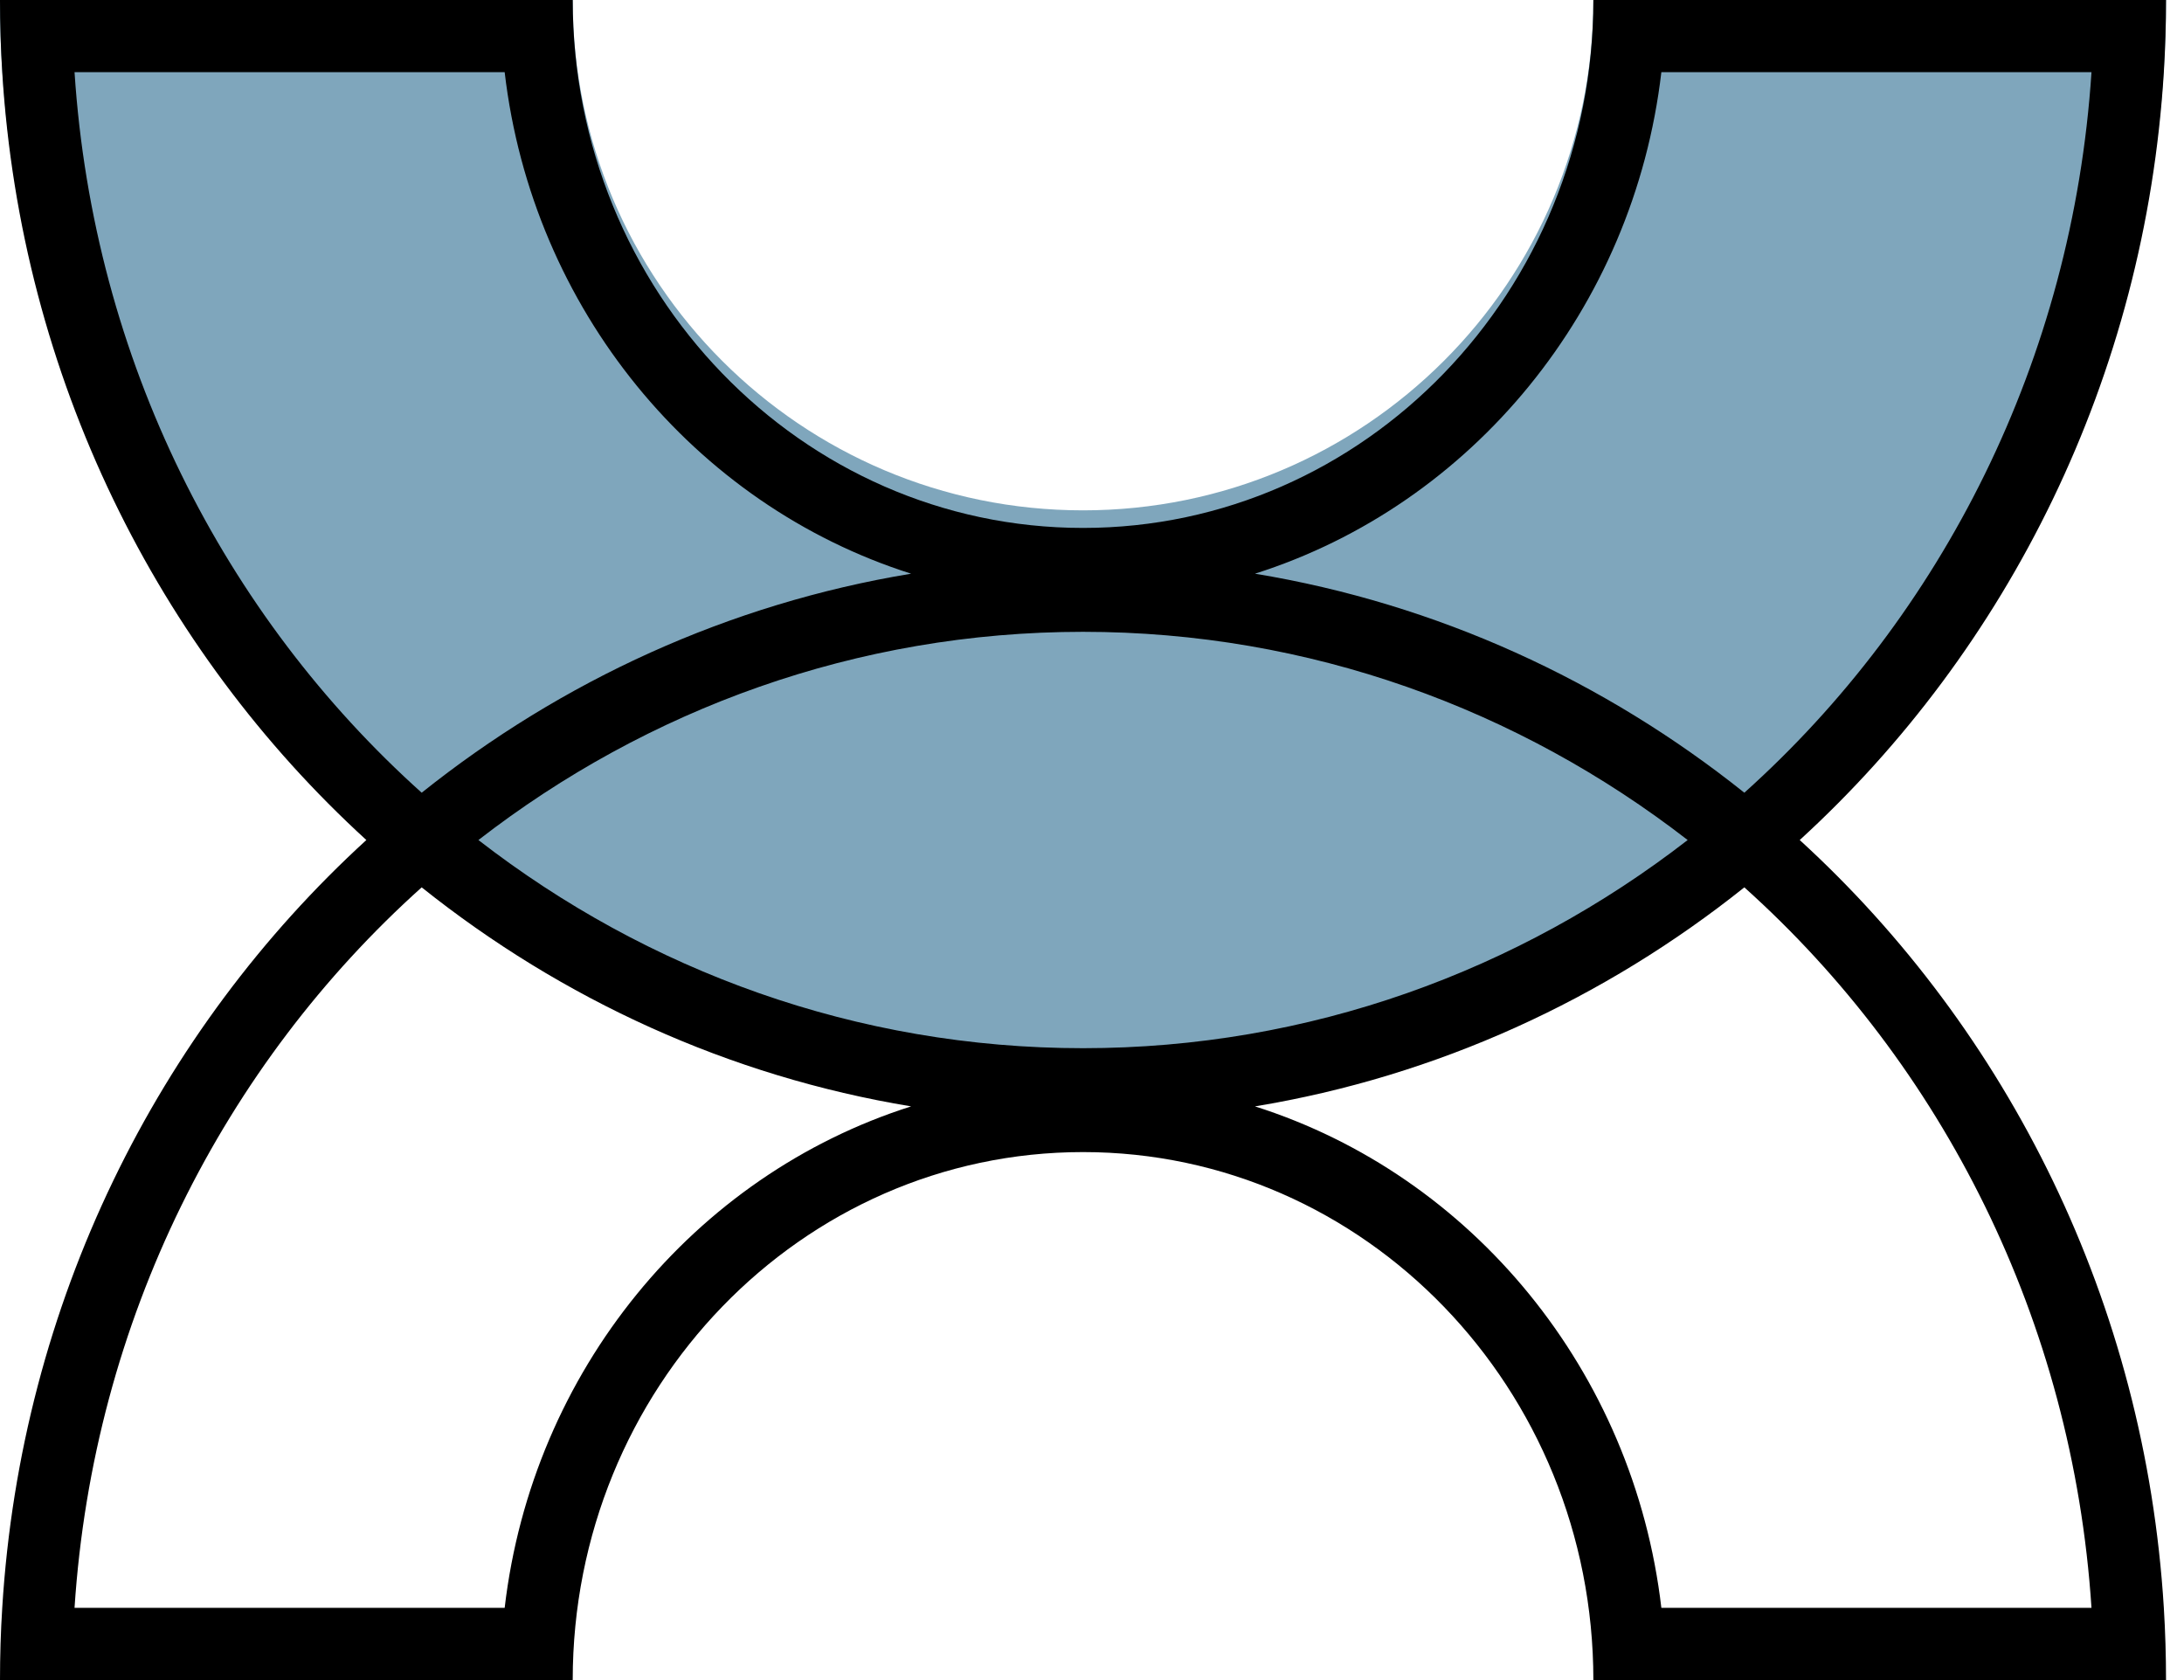 <svg width="39" height="30" viewBox="0 0 39 30" fill="none" xmlns="http://www.w3.org/2000/svg">
<path d="M38.679 0C38.679 10.681 30.021 19.34 19.34 19.34C8.659 19.34 0 10.681 0 0H10.227C10.227 5.033 14.307 9.113 19.34 9.113C24.373 9.113 28.453 5.033 28.453 0H38.679Z" fill="#7FA6BC"/>
<path fill-rule="evenodd" clip-rule="evenodd" d="M31.149 14.155C34.675 10.992 37.011 6.434 37.348 1.289H29.667C29.174 5.513 26.288 9.013 22.41 10.244C25.666 10.781 28.65 12.159 31.149 14.155ZM32.138 15C35.858 11.6 38.305 6.741 38.64 1.289C38.666 0.863 38.679 0.433 38.679 0H37.39H29.742H28.453C28.453 5.207 24.373 9.427 19.34 9.427C14.307 9.427 10.227 5.207 10.227 0H8.937H1.289H0C0 0.433 0.013 0.863 0.04 1.289C0.375 6.741 2.821 11.6 6.542 15C2.821 18.4 0.375 23.258 0.04 28.71C0.013 29.136 0 29.566 0 30H1.289H8.937H10.227C10.227 24.793 14.307 20.572 19.34 20.572C24.373 20.572 28.453 24.793 28.453 30H29.742H37.39H38.679C38.679 29.566 38.666 29.136 38.64 28.71C38.305 23.258 35.858 18.4 32.138 15ZM30.137 15C27.12 12.663 23.38 11.282 19.34 11.282C15.3 11.282 11.559 12.663 8.543 15C11.559 17.337 15.3 18.717 19.34 18.717C23.38 18.717 27.12 17.337 30.137 15ZM7.53 15.845C4.005 19.008 1.668 23.566 1.331 28.71H9.012C9.505 24.486 12.392 20.986 16.27 19.756C13.014 19.219 10.029 17.841 7.53 15.845ZM22.41 19.756C25.666 19.219 28.65 17.841 31.149 15.845C34.675 19.008 37.011 23.566 37.348 28.71H29.667C29.174 24.486 26.288 20.986 22.41 19.756ZM7.53 14.155C4.005 10.992 1.668 6.434 1.331 1.289H9.012C9.505 5.513 12.392 9.013 16.27 10.244C13.014 10.781 10.029 12.159 7.53 14.155Z" fill="black"/>
</svg>
